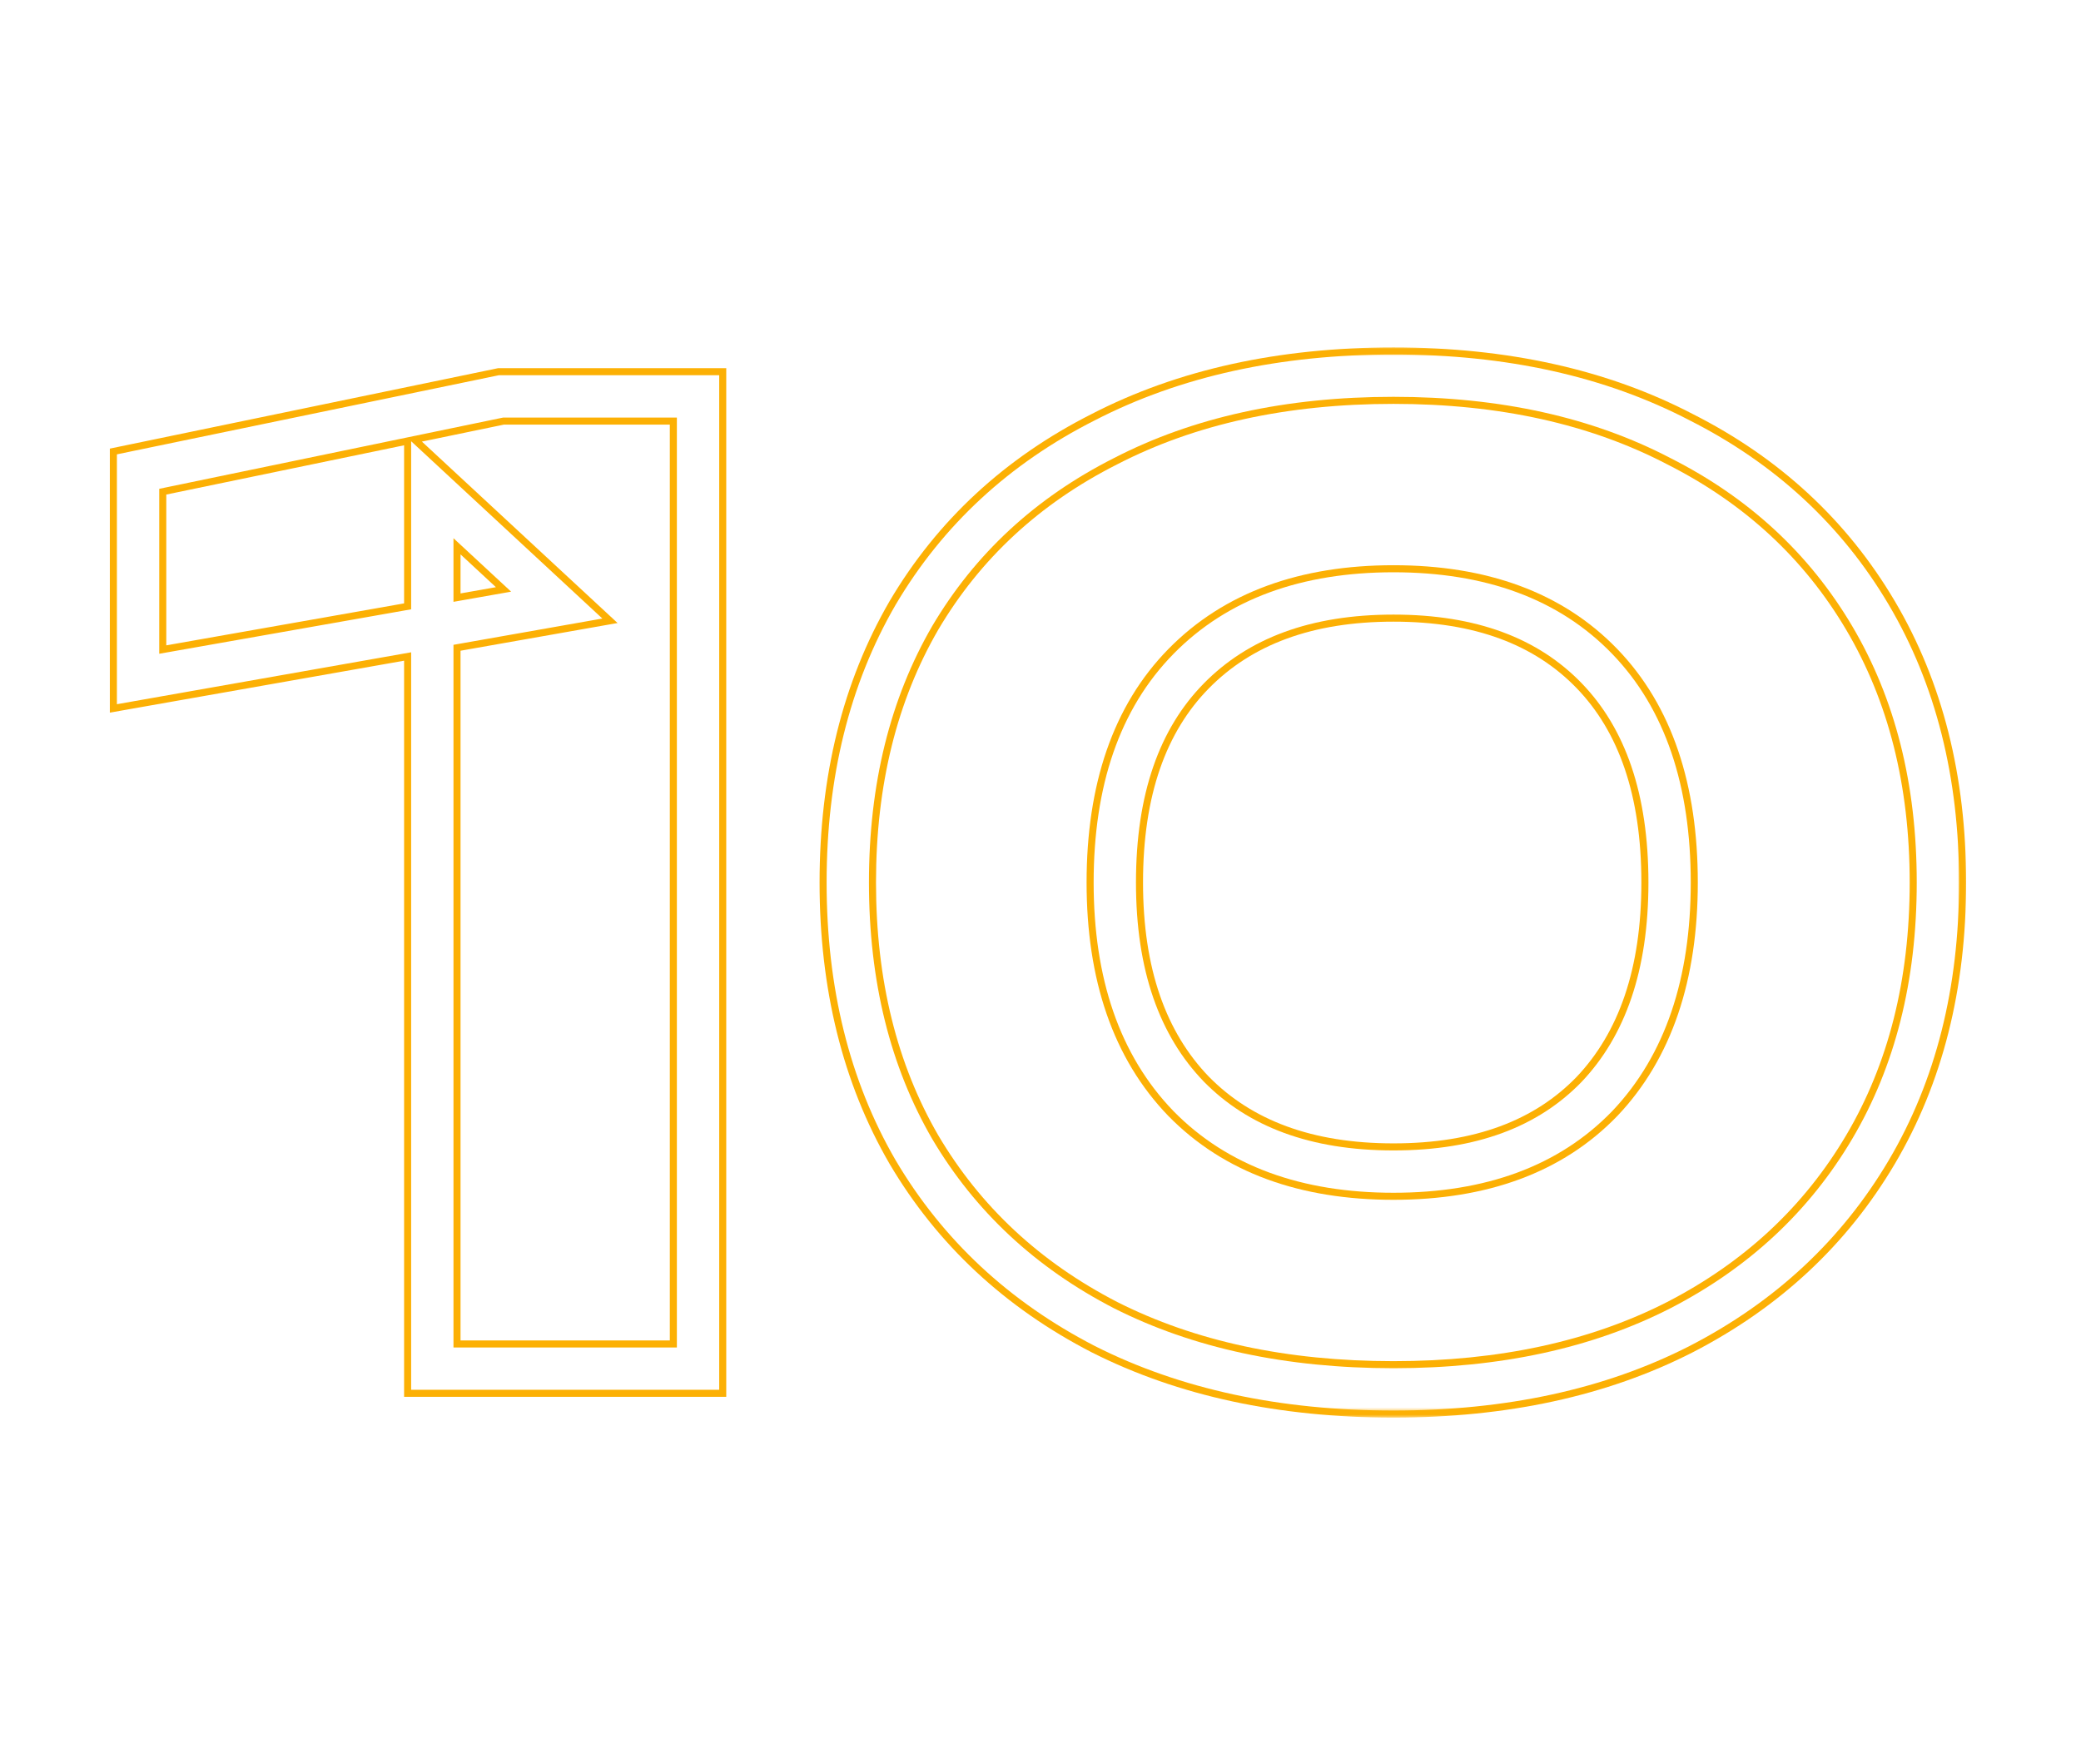 <?xml version="1.0" encoding="UTF-8"?> <svg xmlns="http://www.w3.org/2000/svg" width="295" height="250" viewBox="0 0 295 250" fill="none"><g filter="url(#filter0_f_4749_239)"><mask id="path-1-outside-1_4749_239" maskUnits="userSpaceOnUse" x="15" y="49" width="264" height="152" fill="black"><rect fill="white" x="15" y="49" width="264" height="152"></rect><path d="M98.953 56.188V194H61.284V69.418L78.924 85.771L19.573 96.245V66.845L71.022 56.188H98.953ZM197.54 196.94C181.86 196.94 168.201 194 156.564 188.12C144.926 182.117 135.923 173.726 129.553 162.946C123.305 152.166 120.181 139.549 120.181 125.094C120.181 110.639 123.305 98.021 129.553 87.241C135.923 76.461 144.926 68.131 156.564 62.251C168.201 56.249 181.86 53.248 197.54 53.248C213.098 53.248 226.634 56.249 238.149 62.251C249.786 68.131 258.79 76.461 265.16 87.241C271.53 98.021 274.715 110.639 274.715 125.094C274.715 139.549 271.53 152.166 265.16 162.946C258.79 173.726 249.786 182.117 238.149 188.12C226.634 194 213.098 196.94 197.54 196.94ZM197.54 166.07C209.913 166.07 219.529 162.517 226.389 155.412C233.249 148.185 236.679 138.079 236.679 125.094C236.679 111.986 233.249 101.88 226.389 94.775C219.529 87.67 209.913 84.118 197.54 84.118C185.168 84.118 175.49 87.67 168.508 94.775C161.525 101.88 158.034 111.986 158.034 125.094C158.034 138.079 161.525 148.185 168.508 155.412C175.49 162.517 185.168 166.07 197.54 166.07Z"></path></mask><path d="M98.953 56.188H102.953V52.188H98.953V56.188ZM98.953 194V198H102.953V194H98.953ZM61.284 194H57.284V198H61.284V194ZM61.284 69.418L64.003 66.484L57.284 60.255V69.418H61.284ZM78.924 85.771L79.619 89.71L87.547 88.311L81.643 82.838L78.924 85.771ZM19.573 96.245H15.572V101.013L20.268 100.184L19.573 96.245ZM19.573 66.845L18.761 62.928L15.572 63.589V66.845H19.573ZM71.022 56.188V52.188H70.613L70.211 52.271L71.022 56.188ZM94.953 56.188V194H102.953V56.188H94.953ZM98.953 190H61.284V198H98.953V190ZM65.284 194V69.418H57.284V194H65.284ZM58.564 72.351L76.204 88.705L81.643 82.838L64.003 66.484L58.564 72.351ZM78.229 81.832L18.877 92.306L20.268 100.184L79.619 89.71L78.229 81.832ZM23.573 96.245V66.845H15.572V96.245H23.573ZM20.384 70.762L71.834 60.104L70.211 52.271L18.761 62.928L20.384 70.762ZM71.022 60.188H98.953V52.188H71.022V60.188ZM156.564 188.12L154.73 191.675L154.745 191.683L154.76 191.69L156.564 188.12ZM129.553 162.946L126.092 164.952L126.1 164.967L126.109 164.981L129.553 162.946ZM129.553 87.241L126.109 85.206L126.1 85.221L126.092 85.236L129.553 87.241ZM156.564 62.251L158.368 65.821L158.383 65.814L158.397 65.806L156.564 62.251ZM238.149 62.251L236.3 65.798L236.322 65.81L236.345 65.821L238.149 62.251ZM265.16 162.946L261.716 160.911L261.716 160.911L265.16 162.946ZM238.149 188.12L239.968 191.682L239.975 191.679L239.982 191.675L238.149 188.12ZM226.389 155.412L229.266 158.191L229.278 158.179L229.29 158.166L226.389 155.412ZM226.389 94.775L223.511 97.553L223.511 97.553L226.389 94.775ZM168.508 94.775L171.361 97.579L171.361 97.579L168.508 94.775ZM168.508 155.412L165.631 158.192L165.643 158.204L165.655 158.216L168.508 155.412ZM197.54 192.94C182.361 192.94 169.344 190.096 158.368 184.55L154.76 191.69C167.059 197.904 181.359 200.94 197.54 200.94V192.94ZM158.397 184.565C147.397 178.891 138.965 171.013 132.996 160.911L126.109 164.981C132.88 176.44 142.456 185.344 154.73 191.675L158.397 184.565ZM133.013 160.941C127.172 150.862 124.181 138.959 124.181 125.094H116.181C116.181 140.139 119.438 153.471 126.092 164.952L133.013 160.941ZM124.181 125.094C124.181 111.229 127.172 99.326 133.013 89.247L126.092 85.236C119.438 96.717 116.181 110.048 116.181 125.094H124.181ZM132.996 89.276C138.961 79.182 147.383 71.372 158.368 65.821L154.76 58.681C142.47 64.891 132.884 73.74 126.109 85.206L132.996 89.276ZM158.397 65.806C169.366 60.148 182.373 57.248 197.54 57.248V49.248C181.347 49.248 167.036 52.349 154.73 58.696L158.397 65.806ZM197.54 57.248C212.58 57.248 225.458 60.147 236.3 65.798L239.998 58.704C227.809 52.351 213.615 49.248 197.54 49.248V57.248ZM236.345 65.821C247.33 71.372 255.752 79.182 261.716 89.276L268.604 85.206C261.829 73.74 252.243 64.891 239.953 58.681L236.345 65.821ZM261.716 89.276C267.669 99.35 270.715 111.242 270.715 125.094H278.715C278.715 110.035 275.391 96.692 268.604 85.206L261.716 89.276ZM270.715 125.094C270.715 138.945 267.669 150.838 261.716 160.911L268.604 164.981C275.391 153.495 278.715 140.152 278.715 125.094H270.715ZM261.716 160.911C255.747 171.013 247.316 178.891 236.315 184.565L239.982 191.675C252.257 185.344 261.833 176.44 268.604 164.981L261.716 160.911ZM236.33 184.558C225.481 190.097 212.593 192.94 197.54 192.94V200.94C213.603 200.94 227.786 197.903 239.968 191.682L236.33 184.558ZM197.54 170.07C210.707 170.07 221.472 166.264 229.266 158.191L223.511 152.634C217.586 158.771 209.119 162.07 197.54 162.07V170.07ZM229.29 158.166C237.049 149.991 240.679 138.783 240.679 125.094H232.679C232.679 137.375 229.449 146.379 223.488 152.659L229.29 158.166ZM240.679 125.094C240.679 111.299 237.057 100.065 229.266 91.997L223.511 97.553C229.441 103.695 232.679 112.674 232.679 125.094H240.679ZM229.266 91.997C221.472 83.924 210.707 80.118 197.54 80.118V88.118C209.119 88.118 217.586 91.416 223.511 97.553L229.266 91.997ZM197.54 80.118C184.37 80.118 173.563 83.925 165.655 91.971L171.361 97.579C177.418 91.415 185.965 88.118 197.54 88.118V80.118ZM165.655 91.971C157.727 100.038 154.034 111.28 154.034 125.094H162.034C162.034 112.692 165.323 103.722 171.361 97.579L165.655 91.971ZM154.034 125.094C154.034 138.801 157.735 150.019 165.631 158.192L171.384 152.633C165.315 146.351 162.034 137.356 162.034 125.094H154.034ZM165.655 158.216C173.563 166.263 184.37 170.07 197.54 170.07V162.07C185.965 162.07 177.418 158.772 171.361 152.609L165.655 158.216Z" fill="#FCB004" mask="url(#path-1-outside-1_4749_239)"></path></g><g filter="url(#filter1_f_4749_239)"><mask id="path-3-outside-2_4749_239" maskUnits="userSpaceOnUse" x="17" y="51" width="260" height="148" fill="black"><rect fill="white" x="17" y="51" width="260" height="148"></rect><path d="M98.953 56.188V194H61.284V69.418L78.924 85.771L19.573 96.245V66.845L71.022 56.188H98.953ZM197.54 196.94C181.86 196.94 168.201 194 156.564 188.12C144.926 182.117 135.923 173.726 129.553 162.946C123.305 152.166 120.181 139.549 120.181 125.094C120.181 110.639 123.305 98.021 129.553 87.241C135.923 76.461 144.926 68.131 156.564 62.251C168.201 56.249 181.86 53.248 197.54 53.248C213.098 53.248 226.634 56.249 238.149 62.251C249.786 68.131 258.79 76.461 265.16 87.241C271.53 98.021 274.715 110.639 274.715 125.094C274.715 139.549 271.53 152.166 265.16 162.946C258.79 173.726 249.786 182.117 238.149 188.12C226.634 194 213.098 196.94 197.54 196.94ZM197.54 166.07C209.913 166.07 219.529 162.517 226.389 155.412C233.249 148.185 236.679 138.079 236.679 125.094C236.679 111.986 233.249 101.88 226.389 94.775C219.529 87.67 209.913 84.118 197.54 84.118C185.168 84.118 175.49 87.67 168.508 94.775C161.525 101.88 158.034 111.986 158.034 125.094C158.034 138.079 161.525 148.185 168.508 155.412C175.49 162.517 185.168 166.07 197.54 166.07Z"></path></mask><path d="M98.953 56.188H100.953V54.188H98.953V56.188ZM98.953 194V196H100.953V194H98.953ZM61.284 194H59.284V196H61.284V194ZM61.284 69.418L62.644 67.951L59.284 64.836V69.418H61.284ZM78.924 85.771L79.271 87.741L83.235 87.041L80.284 84.305L78.924 85.771ZM19.573 96.245H17.573V98.629L19.92 98.215L19.573 96.245ZM19.573 66.845L19.167 64.887L17.573 65.217V66.845H19.573ZM71.022 56.188V54.188H70.817L70.617 54.229L71.022 56.188ZM96.953 56.188V194H100.953V56.188H96.953ZM98.953 192H61.284V196H98.953V192ZM63.284 194V69.418H59.284V194H63.284ZM59.924 70.884L77.564 87.238L80.284 84.305L62.644 67.951L59.924 70.884ZM78.576 83.802L19.225 94.275L19.92 98.215L79.271 87.741L78.576 83.802ZM21.573 96.245V66.845H17.573V96.245H21.573ZM19.978 68.803L71.428 58.146L70.617 54.229L19.167 64.887L19.978 68.803ZM71.022 58.188H98.953V54.188H71.022V58.188ZM156.564 188.12L155.647 189.897L155.654 189.901L155.662 189.905L156.564 188.12ZM129.553 162.946L127.822 163.949L127.826 163.956L127.831 163.964L129.553 162.946ZM129.553 87.241L127.831 86.224L127.826 86.231L127.822 86.238L129.553 87.241ZM156.564 62.251L157.466 64.036L157.473 64.033L157.481 64.029L156.564 62.251ZM238.149 62.251L237.224 64.025L237.236 64.031L237.247 64.036L238.149 62.251ZM265.16 162.946L263.438 161.929L263.438 161.929L265.16 162.946ZM238.149 188.12L239.058 189.901L239.066 189.897L238.149 188.12ZM226.389 155.412L227.828 156.802L227.834 156.796L227.839 156.789L226.389 155.412ZM226.389 94.775L224.95 96.164L224.95 96.164L226.389 94.775ZM168.508 94.775L169.934 96.177L169.934 96.177L168.508 94.775ZM168.508 155.412L167.069 156.802L167.075 156.808L167.081 156.814L168.508 155.412ZM197.54 194.94C182.111 194.94 168.772 192.048 157.466 186.335L155.662 189.905C167.63 195.952 181.61 198.94 197.54 198.94V194.94ZM157.481 186.343C146.162 180.504 137.444 172.37 131.274 161.929L127.831 163.964C134.401 175.083 143.691 183.731 155.647 189.897L157.481 186.343ZM131.283 161.943C125.239 151.514 122.181 139.254 122.181 125.094H118.181C118.181 139.844 121.372 152.819 127.822 163.949L131.283 161.943ZM122.181 125.094C122.181 110.934 125.239 98.674 131.283 88.244L127.822 86.238C121.372 97.369 118.181 110.344 118.181 125.094H122.181ZM131.274 88.259C137.442 77.822 146.154 69.751 157.466 64.036L155.662 60.466C143.698 66.511 134.403 75.101 127.831 86.224L131.274 88.259ZM157.481 64.029C168.784 58.199 182.117 55.248 197.54 55.248V51.248C181.604 51.248 167.619 54.299 155.647 60.474L157.481 64.029ZM197.54 55.248C212.839 55.248 226.046 58.198 237.224 64.025L239.073 60.478C227.222 54.3 213.356 51.248 197.54 51.248V55.248ZM237.247 64.036C248.558 69.751 257.271 77.822 263.438 88.259L266.882 86.224C260.309 75.101 251.014 66.511 239.051 60.466L237.247 64.036ZM263.438 88.259C269.6 98.686 272.715 110.941 272.715 125.094H276.715C276.715 110.337 273.461 97.357 266.882 86.224L263.438 88.259ZM272.715 125.094C272.715 139.247 269.6 151.502 263.438 161.929L266.882 163.964C273.461 152.831 276.715 139.851 276.715 125.094H272.715ZM263.438 161.929C257.269 172.37 248.551 180.504 237.232 186.343L239.066 189.897C251.022 183.731 260.312 175.083 266.882 163.964L263.438 161.929ZM237.239 186.339C226.058 192.049 212.845 194.94 197.54 194.94V198.94C213.35 198.94 227.21 195.951 239.058 189.901L237.239 186.339ZM197.54 168.07C210.31 168.07 220.5 164.391 227.828 156.802L224.95 154.023C218.557 160.644 209.516 164.07 197.54 164.07V168.07ZM227.839 156.789C235.149 149.088 238.679 138.431 238.679 125.094H234.679C234.679 137.727 231.349 147.282 224.938 154.036L227.839 156.789ZM238.679 125.094C238.679 111.642 235.153 100.973 227.828 93.386L224.95 96.164C231.345 102.787 234.679 112.33 234.679 125.094H238.679ZM227.828 93.386C220.5 85.797 210.31 82.118 197.54 82.118V86.118C209.516 86.118 218.557 89.543 224.95 96.164L227.828 93.386ZM197.54 82.118C184.769 82.118 174.526 85.797 167.081 93.373L169.934 96.177C176.454 89.543 185.566 86.118 197.54 86.118V82.118ZM167.081 93.373C159.626 100.959 156.034 111.633 156.034 125.094H160.034C160.034 112.339 163.424 102.801 169.934 96.177L167.081 93.373ZM156.034 125.094C156.034 138.44 159.63 149.102 167.069 156.802L169.946 154.023C163.42 147.268 160.034 137.718 160.034 125.094H156.034ZM167.081 156.814C174.526 164.39 184.769 168.07 197.54 168.07V164.07C185.566 164.07 176.454 160.645 169.934 154.011L167.081 156.814Z" fill="#FCB004" mask="url(#path-3-outside-2_4749_239)"></path></g><g filter="url(#filter2_i_4749_239)"><mask id="path-5-outside-3_4749_239" maskUnits="userSpaceOnUse" x="16" y="50" width="262" height="150" fill="black"><rect fill="white" x="16" y="50" width="262" height="150"></rect><path d="M98.953 56.188V194H61.284V69.418L78.924 85.771L19.573 96.245V66.845L71.022 56.188H98.953ZM197.54 196.94C181.86 196.94 168.201 194 156.564 188.12C144.926 182.117 135.923 173.726 129.553 162.946C123.305 152.166 120.181 139.549 120.181 125.094C120.181 110.639 123.305 98.021 129.553 87.241C135.923 76.461 144.926 68.131 156.564 62.251C168.201 56.249 181.86 53.248 197.54 53.248C213.098 53.248 226.634 56.249 238.149 62.251C249.786 68.131 258.79 76.461 265.16 87.241C271.53 98.021 274.715 110.639 274.715 125.094C274.715 139.549 271.53 152.166 265.16 162.946C258.79 173.726 249.786 182.117 238.149 188.12C226.634 194 213.098 196.94 197.54 196.94ZM197.54 166.07C209.913 166.07 219.529 162.517 226.389 155.412C233.249 148.185 236.679 138.079 236.679 125.094C236.679 111.986 233.249 101.88 226.389 94.775C219.529 87.67 209.913 84.118 197.54 84.118C185.168 84.118 175.49 87.67 168.508 94.775C161.525 101.88 158.034 111.986 158.034 125.094C158.034 138.079 161.525 148.185 168.508 155.412C175.49 162.517 185.168 166.07 197.54 166.07Z"></path></mask><path d="M98.953 56.188H101.953V53.188H98.953V56.188ZM98.953 194V197H101.953V194H98.953ZM61.284 194H58.284V197H61.284V194ZM61.284 69.418L63.323 67.218L58.284 62.545V69.418H61.284ZM78.924 85.771L79.445 88.726L85.391 87.676L80.963 83.571L78.924 85.771ZM19.573 96.245H16.573V99.821L20.094 99.199L19.573 96.245ZM19.573 66.845L18.964 63.907L16.573 64.403V66.845H19.573ZM71.022 56.188V53.188H70.715L70.414 53.25L71.022 56.188ZM95.953 56.188V194H101.953V56.188H95.953ZM98.953 191H61.284V197H98.953V191ZM64.284 194V69.418H58.284V194H64.284ZM59.244 71.618L76.884 87.971L80.963 83.571L63.323 67.218L59.244 71.618ZM78.402 82.817L19.051 93.291L20.094 99.199L79.445 88.726L78.402 82.817ZM22.573 96.245V66.845H16.573V96.245H22.573ZM20.181 69.783L71.631 59.125L70.414 53.25L18.964 63.907L20.181 69.783ZM71.022 59.188H98.953V53.188H71.022V59.188ZM156.564 188.12L155.189 190.786L155.2 190.792L155.211 190.798L156.564 188.12ZM129.553 162.946L126.957 164.451L126.963 164.462L126.97 164.472L129.553 162.946ZM129.553 87.241L126.97 85.715L126.963 85.726L126.957 85.737L129.553 87.241ZM156.564 62.251L157.917 64.929L157.928 64.923L157.939 64.918L156.564 62.251ZM238.149 62.251L236.762 64.912L236.779 64.92L236.796 64.929L238.149 62.251ZM265.16 162.946L262.577 161.42L262.577 161.42L265.16 162.946ZM238.149 188.12L239.513 190.792L239.524 190.786L238.149 188.12ZM226.389 155.412L228.547 157.496L228.556 157.487L228.565 157.478L226.389 155.412ZM226.389 94.775L224.231 96.859L224.231 96.859L226.389 94.775ZM168.508 94.775L170.647 96.878L170.647 96.878L168.508 94.775ZM168.508 155.412L166.35 157.497L166.359 157.506L166.368 157.515L168.508 155.412ZM197.54 193.94C182.236 193.94 169.058 191.072 157.917 185.442L155.211 190.798C167.345 196.928 181.484 199.94 197.54 199.94V193.94ZM157.939 185.454C146.779 179.698 138.205 171.691 132.135 161.42L126.97 164.472C133.641 175.761 143.073 184.537 155.189 190.786L157.939 185.454ZM132.148 161.442C126.205 151.188 123.181 139.106 123.181 125.094H117.181C117.181 139.991 120.405 153.145 126.957 164.451L132.148 161.442ZM123.181 125.094C123.181 111.081 126.205 99 132.148 88.746L126.957 85.737C120.405 97.043 117.181 110.196 117.181 125.094H123.181ZM132.135 88.767C138.201 78.502 146.769 70.562 157.917 64.929L155.211 59.574C143.084 65.701 133.644 74.421 126.97 85.715L132.135 88.767ZM157.939 64.918C169.075 59.174 182.245 56.248 197.54 56.248V50.248C181.475 50.248 167.328 53.324 155.189 59.585L157.939 64.918ZM197.54 56.248C212.71 56.248 225.752 59.172 236.762 64.912L239.536 59.591C227.515 53.325 213.485 50.248 197.54 50.248V56.248ZM236.796 64.929C247.944 70.562 256.511 78.502 262.577 88.767L267.743 85.715C261.069 74.421 251.629 65.701 239.502 59.574L236.796 64.929ZM262.577 88.767C268.634 99.018 271.715 111.091 271.715 125.094H277.715C277.715 110.186 274.426 97.025 267.743 85.715L262.577 88.767ZM271.715 125.094C271.715 139.096 268.634 151.17 262.577 161.42L267.743 164.472C274.426 153.163 277.715 140.001 277.715 125.094H271.715ZM262.577 161.42C256.508 171.691 247.933 179.698 236.774 185.454L239.524 190.786C251.639 184.537 261.072 175.761 267.743 164.472L262.577 161.42ZM236.785 185.448C225.77 191.073 212.719 193.94 197.54 193.94V199.94C213.476 199.94 227.498 196.927 239.513 190.792L236.785 185.448ZM197.54 169.07C210.508 169.07 220.986 165.327 228.547 157.496L224.231 153.329C218.072 159.708 209.317 163.07 197.54 163.07V169.07ZM228.565 157.478C236.099 149.54 239.679 138.607 239.679 125.094H233.679C233.679 137.551 230.399 146.83 224.213 153.347L228.565 157.478ZM239.679 125.094C239.679 111.471 236.105 100.519 228.547 92.691L224.231 96.859C230.393 103.241 233.679 112.502 233.679 125.094H239.679ZM228.547 92.691C220.986 84.86 210.508 81.118 197.54 81.118V87.118C209.317 87.118 218.072 90.48 224.231 96.859L228.547 92.691ZM197.54 81.118C184.57 81.118 174.045 84.861 166.368 92.672L170.647 96.878C176.936 90.479 185.766 87.118 197.54 87.118V81.118ZM166.368 92.672C158.677 100.498 155.034 111.457 155.034 125.094H161.034C161.034 112.516 164.373 103.262 170.647 96.878L166.368 92.672ZM155.034 125.094C155.034 138.62 158.683 149.561 166.35 157.497L170.665 153.328C164.367 146.809 161.034 137.537 161.034 125.094H155.034ZM166.368 157.515C174.045 165.327 184.57 169.07 197.54 169.07V163.07C185.766 163.07 176.936 159.708 170.647 153.31L166.368 157.515Z" fill="white" mask="url(#path-5-outside-3_4749_239)"></path></g><defs><filter id="filter0_f_4749_239" x="0.072" y="33.748" width="294.143" height="182.692" filterUnits="userSpaceOnUse" color-interpolation-filters="sRGB"><feFlood flood-opacity="0" result="BackgroundImageFix"></feFlood><feBlend mode="normal" in="SourceGraphic" in2="BackgroundImageFix" result="shape"></feBlend><feGaussianBlur stdDeviation="7.75" result="effect1_foregroundBlur_4749_239"></feGaussianBlur></filter><filter id="filter1_f_4749_239" x="11.572" y="45.248" width="271.143" height="159.692" filterUnits="userSpaceOnUse" color-interpolation-filters="sRGB"><feFlood flood-opacity="0" result="BackgroundImageFix"></feFlood><feBlend mode="normal" in="SourceGraphic" in2="BackgroundImageFix" result="shape"></feBlend><feGaussianBlur stdDeviation="3" result="effect1_foregroundBlur_4749_239"></feGaussianBlur></filter><filter id="filter2_i_4749_239" x="16.572" y="50.248" width="261.143" height="149.692" filterUnits="userSpaceOnUse" color-interpolation-filters="sRGB"><feFlood flood-opacity="0" result="BackgroundImageFix"></feFlood><feBlend mode="normal" in="SourceGraphic" in2="BackgroundImageFix" result="shape"></feBlend><feColorMatrix in="SourceAlpha" type="matrix" values="0 0 0 0 0 0 0 0 0 0 0 0 0 0 0 0 0 0 127 0" result="hardAlpha"></feColorMatrix><feOffset></feOffset><feGaussianBlur stdDeviation="1.2"></feGaussianBlur><feComposite in2="hardAlpha" operator="arithmetic" k2="-1" k3="1"></feComposite><feColorMatrix type="matrix" values="0 0 0 0 0.988 0 0 0 0 0.69 0 0 0 0 0.016 0 0 0 1 0"></feColorMatrix><feBlend mode="normal" in2="shape" result="effect1_innerShadow_4749_239"></feBlend></filter></defs></svg> 